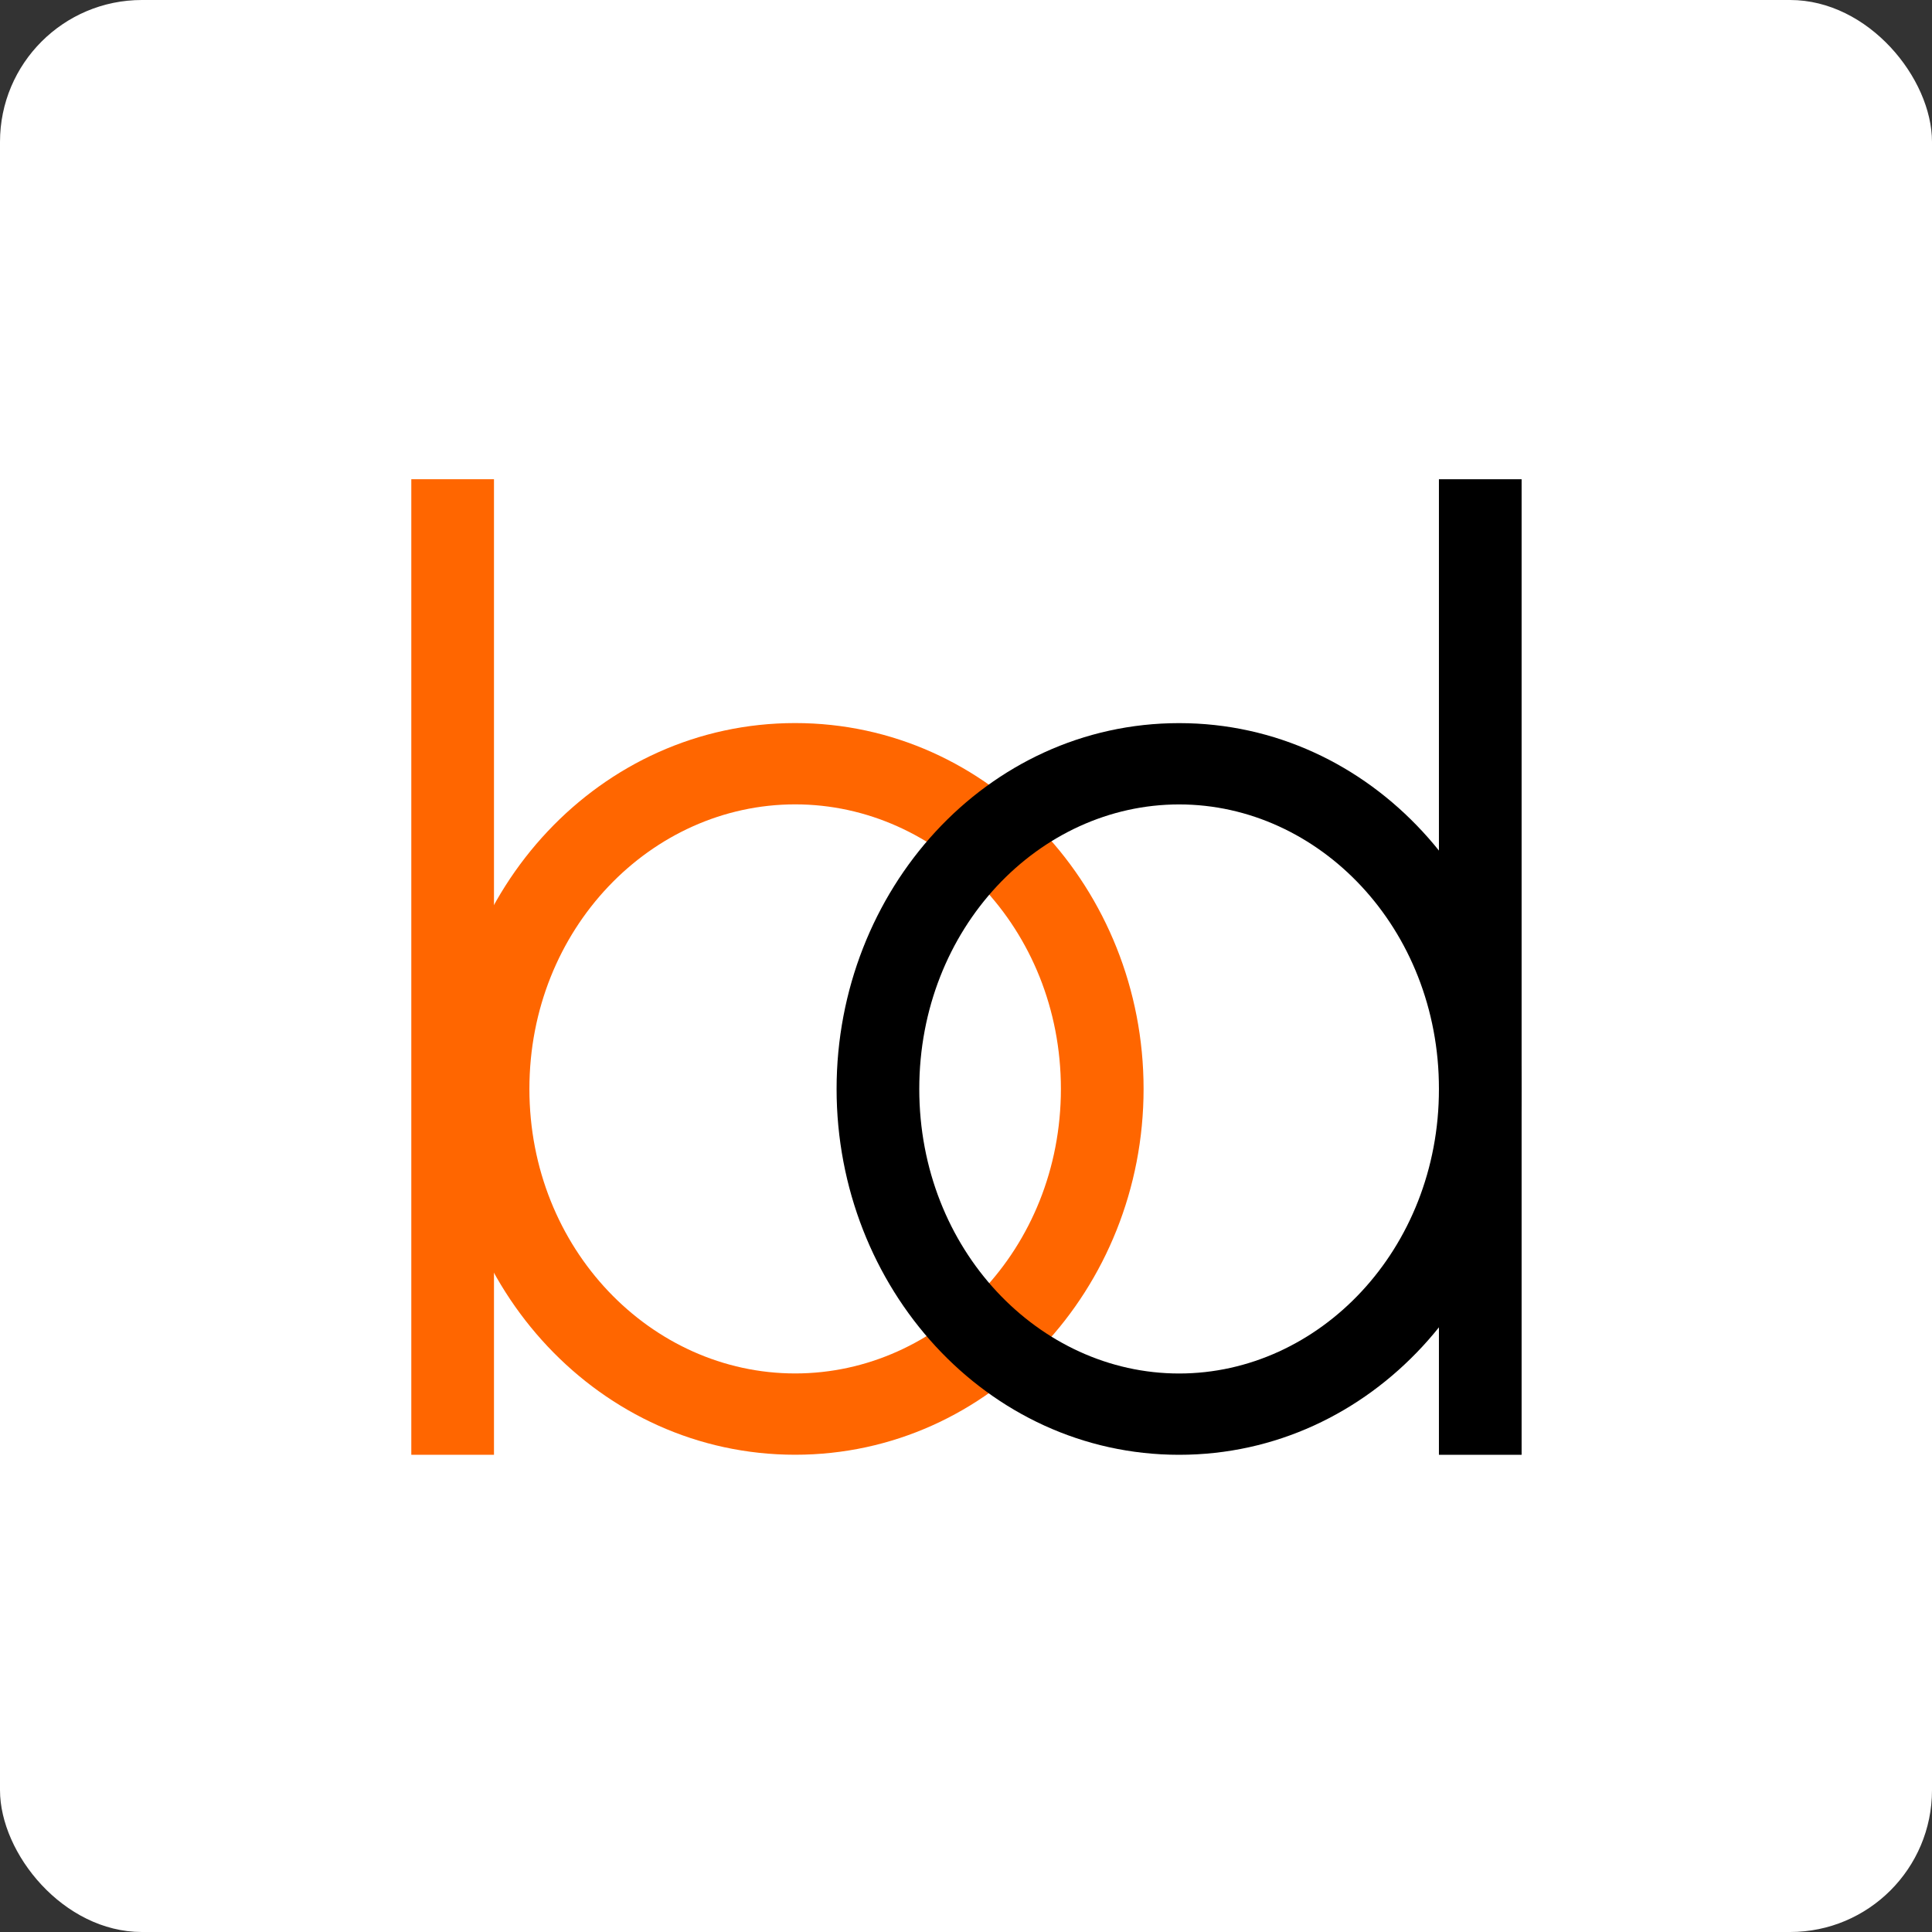 <svg width="177" height="177" viewBox="0 0 177 177" fill="none" xmlns="http://www.w3.org/2000/svg">
<rect x="0" y="0" width="177" height="177" fill="#333333" stroke="none"/>
<rect width="177" height="177" rx="13" fill="white"/>
<path d="M45.256 43.904H37.682V133.28H45.256V43.904Z" fill="#FF6600"/>
<path fill-rule="evenodd" clip-rule="evenodd" d="M72.848 73.692C59.661 73.692 48.501 85.099 48.501 99.76C48.501 114.422 59.661 125.828 72.848 125.828C86.035 125.828 97.194 114.422 97.194 99.76C97.194 85.099 86.035 73.692 72.848 73.692ZM40.927 99.76C40.927 81.515 54.959 66.244 72.848 66.244C90.737 66.244 104.769 81.515 104.769 99.76C104.769 118.006 90.737 133.276 72.848 133.276C54.959 133.276 40.927 118.006 40.927 99.76Z" fill="#FF6600"/>
<path d="M139.402 43.906H131.827V133.281H139.402V43.906Z" fill="black"/>
<path fill-rule="evenodd" clip-rule="evenodd" d="M108.025 73.697C95.203 73.697 84.219 85.033 84.219 99.765C84.219 114.497 95.203 125.833 108.025 125.833C120.846 125.833 131.83 114.497 131.83 99.765C131.83 85.033 120.846 73.697 108.025 73.697ZM76.644 99.765C76.644 81.59 90.368 66.249 108.025 66.249C125.681 66.249 139.405 81.59 139.405 99.765C139.405 117.94 125.681 133.281 108.025 133.281C90.368 133.281 76.644 117.94 76.644 99.765Z" fill="black"/>
</svg>
